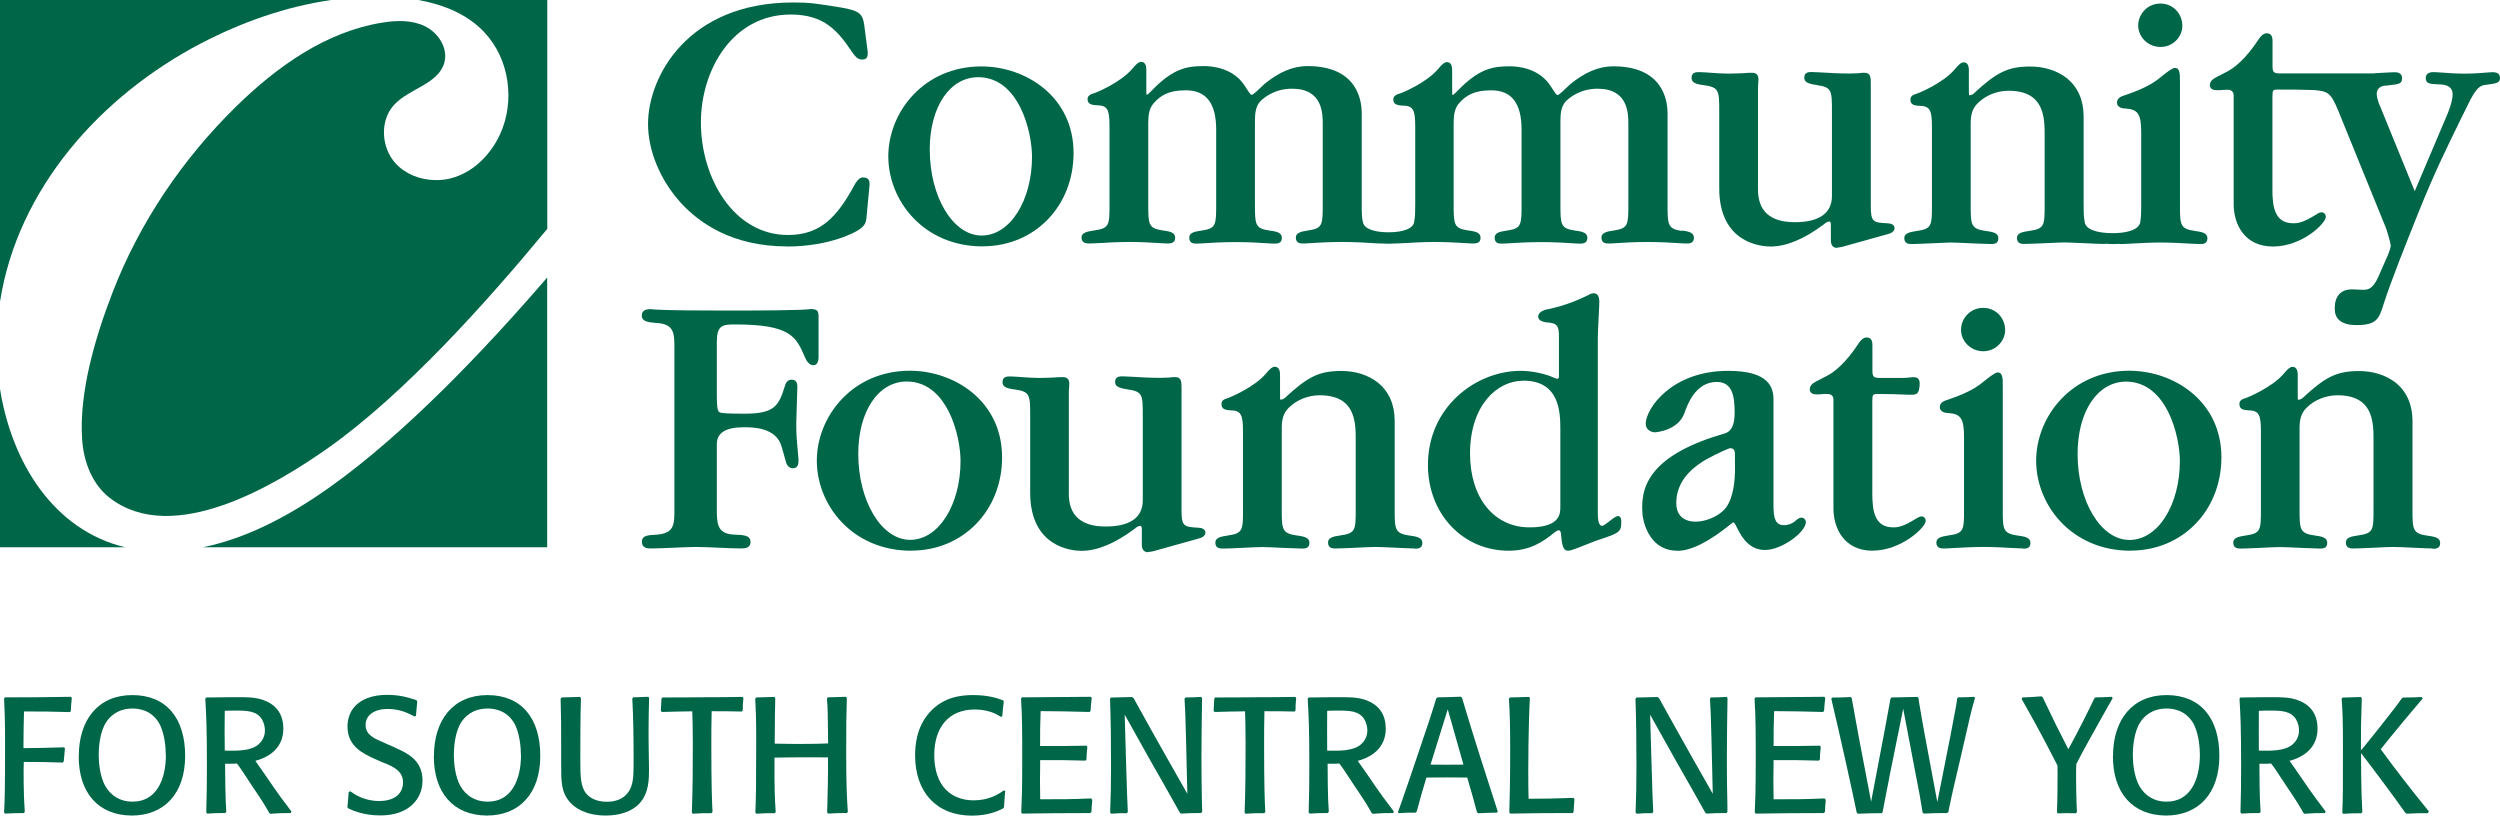 <svg xmlns="http://www.w3.org/2000/svg" id="Layer_2" viewBox="0 0 232.24 75.76"><defs><style>      .cls-1 {        fill: #006648;      }    </style></defs><g id="Layer_1-2" data-name="Layer_1"><g><path class="cls-1" d="M203.94,21.46c-1.43-.2-1.43-.55-1.43-2.47V7.64c0-.8,0-1.33-.48-1.33-.21,0-.65.32-1.38.91-.13.11-.24.19-.29.23-.54.38-1.32.85-3.07,1.43-.44.14-.63.35-.63.65,0,.44.48.55.76.55h0c1.2.07,1.49.51,1.49,2.26v6.68c0,.66-.01,1.12-.07,1.46,0,.02,0,.03,0,.05-.01.19-.09.35-.22.49,0,0,0,.01,0,.02h0c-.41.42-1.3.62-2.37.62-1.44,0-2.59-.35-2.6-1.12,0,0,0,0,0,0-.08-.36-.09-.84-.09-1.57v-8.16c0-1.52-.55-2.75-1.59-3.57-.87-.68-2.06-1.06-3.36-1.06-2.04,0-3.12.51-5.24,2.49-.04.04-.2.18-.44.18-.03-.04-.03-.28-.03-.61v-1.72c0-.6-.26-.73-.48-.73-.27,0-.53.3-.78.59l-.07.08c-1.09,1.27-3.33,2.2-3.54,2.25-.4.11-.56.27-.56.55,0,.53.45.55.96.58h.08c.96.07.96.75.96,2.4v6.75c0,1.97,0,2.27-1.43,2.47-.72.1-1.14.24-1.14.66,0,.55.46.55.73.55.29,0,1.09-.04,1.86-.07.74-.03,1.5-.07,1.76-.07.35,0,1.2.04,2.03.08.72.03,1.41.06,1.66.06s.7,0,.7-.52c0-.42-.29-.59-1.14-.69-1.43-.2-1.43-.55-1.43-2.51v-7.45c0-.76.11-1.37.64-1.9.74-.74,1.79-1.17,2.88-1.17,3.35,0,3.35,2.52,3.35,4.19v6.36c0,1.97,0,2.27-1.43,2.47-.74.1-1.14.23-1.14.66,0,.55.45.55.69.55.31,0,1.14-.04,1.95-.07.77-.03,1.49-.07,1.74-.07.28,0,1.09.04,1.87.07.78.04,1.52.07,1.78.07.08,0,.17,0,.27-.02.19.02.39.03.59.03.18,0,.36,0,.52-.02.09.01.17.02.24.02.24,0,.62-.02,1.1-.05.76-.04,1.7-.09,2.59-.09,1.03,0,2.01.06,2.73.1.41.02.73.04.93.04.24,0,.69,0,.69-.52,0-.42-.29-.59-1.14-.69Z"></path><g><path class="cls-1" d="M5.83,70.84c-1.51-.05-1.81-.05-3.62-.06-.03.65-.03,2.98.09,4.64l-.08.11c-.84,0-.96.02-1.76.05l-.08-.11c.06-1.16.09-2.04.09-6.53,0-2.16-.05-3.12-.09-4.05l.08-.11c1.05.01,5.08-.02,6.13-.05l.08.11c-.06.55-.06.62-.09,1.22l-.09.09c-1.89-.05-2.4-.06-4.26-.06-.02.62-.05,2.16-.05,3.06v.35c1.73-.02,2.25-.03,3.77-.08l.08.09c-.06.7-.06.78-.11,1.22l-.09.11Z"></path><path class="cls-1" d="M7.32,70.24c0-3.41,1.83-5.67,4.97-5.67s4.91,2.12,4.91,5.64-1.96,5.55-4.96,5.55c-3.15-.02-4.93-2.15-4.93-5.52ZM15.4,70.13c0-.56-.08-2.05-.65-3-.79-1.29-2.08-1.31-2.45-1.31-1.4,0-2.13.78-2.45,1.29-.58.9-.68,2.33-.68,3.01,0,.73.11,2.02.62,2.92.52.88,1.37,1.43,2.5,1.43,2.24.02,3.12-2.04,3.12-4.35Z"></path><path class="cls-1" d="M20.92,75.53c-.87,0-.88,0-1.67.05l-.09-.11c.05-1.48.06-2.97.06-4.44,0-3.41-.06-4.61-.15-6.13l.09-.11h.38c.27,0,1.02-.02,1.54-.02h.93c.84-.01,1.64-.01,2.39.24,1.17.4,1.92,1.23,1.92,2.69,0,1.22-.65,2.45-2.6,2.98.26.35,1.45,2.08,1.72,2.48.47.67.68.97,1.63,2.22l-.06.15c-.3,0-.62,0-.93.01-.32.02-.64.03-.96.06l-.11-.08c-.06-.11-.12-.21-.18-.32-.44-.78-.96-1.51-1.45-2.25-.91-1.38-1-1.54-1.37-2.02-.47.02-.56.03-1.1.02,0,.84.02,3.18.11,4.46l-.09.11ZM24.03,69.13c.38-.32.58-.79.58-1.28,0-.32-.08-.7-.29-1.05-.49-.75-1.31-.79-2.45-.79-.2,0-.47,0-.99.02-.02,1.76-.02,2.01,0,3.7,1.16.02,2.42.05,3.15-.59Z"></path><path class="cls-1" d="M36.66,69.44c1.11.49,2.59,1.13,2.59,3.07,0,1.7-1.26,3.24-3.91,3.24-1.61,0-2.65-.49-3.01-.67l-.06-.11c.06-.53.08-.82.12-1.4l.15-.06c.38.26,1.26.9,2.68.9,1.57,0,2.22-.81,2.22-1.72,0-1.06-.88-1.48-1.87-1.86l-.76-.33c-1.08-.5-2.53-1.16-2.53-3.01,0-.56.15-1.14.47-1.6.7-1,1.96-1.34,3.19-1.34s1.93.23,2.74.49l.08.12c-.06.58-.08.79-.12,1.34l-.12.06c-.65-.33-1.37-.7-2.51-.7-1.26,0-2.05.59-2.05,1.49,0,.68.46,1,.78,1.2.2.12.26.15,1.17.55l.76.33Z"></path><path class="cls-1" d="M40.31,70.24c0-3.41,1.83-5.67,4.97-5.67s4.91,2.12,4.91,5.64-1.96,5.55-4.96,5.55c-3.15-.02-4.93-2.15-4.93-5.52ZM48.39,70.13c0-.56-.08-2.05-.65-3-.79-1.29-2.08-1.31-2.45-1.31-1.4,0-2.13.78-2.45,1.29-.58.9-.68,2.33-.68,3.01,0,.73.11,2.02.62,2.92.52.88,1.37,1.43,2.5,1.43,2.24.02,3.12-2.04,3.12-4.35Z"></path><path class="cls-1" d="M60.3,64.85c-.03,1.38-.05,1.75-.05,2.95,0,.65,0,1.14.02,2.28l.02,1.37c0,.91,0,2.22-.88,3.18-.73.79-1.9,1.13-3.13,1.13-1.96,0-2.94-.79-3.33-1.23-.82-.94-.82-1.86-.82-3.64v-1.55c0-2.21,0-2.46-.05-4.44l.11-.11c.84-.02.94-.02,1.7-.05l.08.11c-.06,1.58-.06,4.34-.06,5.81s.03,2.45.56,3.07c.26.32.85.75,1.9.75.38,0,1.58-.03,2.16-1.16.33-.64.33-1.51.33-2.69,0-1.76-.02-4-.12-5.74l.08-.11c.7-.02.79-.02,1.4-.05l.09.11Z"></path><path class="cls-1" d="M68.91,66.1c-1.28-.03-1.49-.03-2.8-.03-.03,1.52-.03,1.76-.03,3.12,0,3.82.06,5.32.11,6.24l-.09.11c-.87,0-.91,0-1.75.05l-.08-.11c.08-2.13.09-4.26.09-6.39,0-1.55-.03-2.36-.05-3.01-1.32.02-1.48.02-2.83.06l-.09-.11c.03-.53.03-.59.06-1.13l.08-.11c1.1,0,2.84,0,3.94-.02,1.17,0,2.34-.01,3.51-.03l.08.11c-.05.53-.06.7-.06,1.14l-.09.11Z"></path><path class="cls-1" d="M78.65,75.53c-.81,0-.87,0-1.72.05l-.09-.11c.05-1.7.09-3.54.08-5.11-.35,0-.73-.01-1.43-.01-1.19,0-2.49.01-3.54.03-.02,2.89.03,3.91.11,5.05l-.08.11c-.84,0-.88,0-1.72.05l-.09-.11c.06-1.49.08-2.27.08-6.88,0-2.05-.05-2.78-.09-3.7l.09-.11c.78-.02.96-.02,1.69-.05l.08.11c-.02.9-.05,2.15-.05,4.23.79.01,1.22.03,2.21.03,1.4,0,2.04-.02,2.75-.05-.03-2.89-.03-3.22-.11-4.17l.08-.11c.82-.02.94-.02,1.69-.05l.08.11c-.05,1.48-.06,2.43-.06,5.1,0,2.95.06,4.08.15,5.48l-.09.11Z"></path><path class="cls-1" d="M93.38,73.48c-.06.71-.08.93-.11,1.51l-.09.11c-.38.2-1.34.67-2.88.67-3.33,0-5.29-2.21-5.29-5.6,0-.75.06-2.59,1.38-4.03,1.29-1.42,2.94-1.57,4.02-1.57,1.4,0,2.28.3,2.78.49l.06.12c-.08.55-.09.7-.14,1.35l-.14.06c-.3-.2-1.08-.68-2.42-.68-2.43,0-3.76,1.67-3.76,4.23,0,2.88,1.57,4.21,3.67,4.21,1.43,0,2.33-.59,2.8-.93l.11.06Z"></path><path class="cls-1" d="M101.47,74.28c-.05.52-.05.62-.08,1.14l-.11.11c-2.97,0-3.44.02-6.33.05l-.08-.11c.05-1.2.09-2.02.09-4.81,0-2.56,0-4.02-.11-5.77l.09-.11c3-.02,3.59-.02,6.39-.05l.09.11c-.05.46-.08.64-.11,1.19l-.09.11c-1.96-.06-2.62-.06-4.55-.08-.05,1.4-.05,1.84-.05,3.24,1.87.01,2.45,0,4.31-.03l.08.11c-.06.53-.06.68-.08,1.17l-.09.11c-1.76-.05-2.15-.05-4.21-.05-.03,1.76-.02,2.19,0,3.64,2.3,0,2.77,0,4.73-.08l.09.11Z"></path><path class="cls-1" d="M111.66,75.42l-.08.11c-.9,0-.96,0-1.87.05l-.12-.11c-.9-1.6-1.79-3.2-2.71-4.79l-2.4-4.29.15,5.22c.02.64.05,1.26.06,1.9.05,1.26.05,1.29.08,1.92l-.09.11c-.67,0-.73,0-1.46.05l-.09-.11c.06-1.45.08-2.91.08-4.35,0-2.07-.02-4.15-.09-6.22l.08-.11c.94-.02,1.1-.02,1.96-.05l.15.11c1.03,1.86,2.1,3.79,3.1,5.55l1.89,3.33-.12-5.05c-.06-2.39-.08-2.74-.14-3.79l.09-.11c.68,0,.84-.02,1.45-.05l.09.11c-.03,1.86-.06,3.76-.06,5.63,0,1.43.02,2.88.05,4.31l.02.64Z"></path><path class="cls-1" d="M120.26,66.1c-1.28-.03-1.49-.03-2.8-.03-.03,1.52-.03,1.76-.03,3.12,0,3.82.06,5.32.11,6.24l-.09.11c-.87,0-.91,0-1.75.05l-.08-.11c.08-2.13.09-4.26.09-6.39,0-1.55-.03-2.36-.05-3.01-1.32.02-1.48.02-2.83.06l-.09-.11c.03-.53.03-.59.06-1.13l.08-.11c1.1,0,2.84,0,3.94-.02,1.17,0,2.34-.01,3.51-.03l.08.11c-.05.53-.06.7-.06,1.14l-.09.11Z"></path><path class="cls-1" d="M123.33,75.53c-.87,0-.88,0-1.67.05l-.09-.11c.05-1.48.06-2.97.06-4.44,0-3.41-.06-4.61-.15-6.13l.09-.11h.38c.27,0,1.02-.02,1.54-.02h.93c.84-.01,1.64-.01,2.39.24,1.17.4,1.92,1.23,1.92,2.69,0,1.22-.65,2.45-2.6,2.98.26.35,1.45,2.08,1.72,2.48.47.67.68.97,1.63,2.22l-.06.15c-.3,0-.62,0-.93.01-.32.02-.64.03-.96.06l-.11-.08c-.06-.11-.12-.21-.18-.32-.44-.78-.96-1.51-1.45-2.25-.91-1.38-1-1.54-1.37-2.02-.47.02-.56.03-1.09.02,0,.84.01,3.18.11,4.46l-.09.11ZM126.44,69.13c.38-.32.58-.79.58-1.28,0-.32-.08-.7-.29-1.05-.49-.75-1.31-.79-2.45-.79-.2,0-.47,0-.99.02-.01,1.76-.01,2.01,0,3.7,1.16.02,2.42.05,3.15-.59Z"></path><path class="cls-1" d="M135.9,65.11c.5,1.67,1.08,3.56,1.54,5,.47,1.46,1.23,3.8,1.69,5.26l-.06.12c-.79.01-1.13.03-1.76.06l-.11-.11c-.38-1.43-.5-1.84-.9-3.21-.61,0-1.2-.01-1.81-.01-.67,0-1.37.01-1.98.01-.44,1.43-.53,1.79-.9,3.15l-.11.11c-.65,0-.81,0-1.57.05l-.06-.11c.05-.17.11-.32.17-.47.58-1.64,1.14-3.29,1.69-4.93.91-2.69,1.25-3.68,1.69-5.14l.12-.11c1.06-.02,1.2-.02,2.17-.06l.11.11.08.27ZM132.89,71.03c.49,0,.97.01,1.46.01.52,0,1.07-.01,1.6-.01l-1.46-5.14-1.6,5.14Z"></path><path class="cls-1" d="M146.26,74.25c-.05.5-.05.73-.08,1.17l-.08.11c-2.71,0-2.94,0-5.8.05l-.09-.11c.03-1.23.08-3.06.08-5.72,0-2.34-.04-3.64-.12-4.85l.11-.11c.82-.02.97-.02,1.75-.05l.09.09c-.15,2.84-.15,6.5-.15,6.86,0,1.17.01,1.8.03,2.51,1.69,0,2.15-.02,4.17-.08l.09.12Z"></path><path class="cls-1" d="M160.47,75.42l-.08.11c-.9,0-.96,0-1.87.05l-.12-.11c-.9-1.6-1.79-3.2-2.71-4.79l-2.4-4.29.15,5.22c.02.64.05,1.26.06,1.9.05,1.26.05,1.29.08,1.92l-.09.11c-.67,0-.73,0-1.46.05l-.09-.11c.06-1.45.08-2.91.08-4.35,0-2.07-.02-4.15-.09-6.22l.08-.11c.94-.02,1.1-.02,1.96-.05l.15.11c1.04,1.86,2.1,3.79,3.1,5.55l1.89,3.33-.12-5.05c-.06-2.39-.08-2.74-.14-3.79l.09-.11c.68,0,.84-.02,1.45-.05l.09.11c-.03,1.86-.06,3.76-.06,5.63,0,1.43.01,2.88.05,4.31v.64Z"></path><path class="cls-1" d="M169.61,74.28c-.05.52-.05.62-.08,1.14l-.11.11c-2.97,0-3.44.02-6.33.05l-.08-.11c.05-1.2.09-2.02.09-4.81,0-2.56,0-4.02-.11-5.77l.09-.11c3-.02,3.59-.02,6.39-.05l.09.11c-.05.46-.08.64-.11,1.19l-.09.11c-1.96-.06-2.62-.06-4.55-.08-.05,1.4-.05,1.84-.05,3.24,1.87.01,2.45,0,4.3-.03l.08.11c-.06.53-.06.68-.08,1.17l-.09.11c-1.76-.05-2.15-.05-4.21-.05-.03,1.76-.02,2.19,0,3.64,2.3,0,2.77,0,4.73-.08l.09.11Z"></path><path class="cls-1" d="M180.9,75.53c-1.04,0-1.19,0-2.19.05l-.11-.11c-.24-1.52-.33-1.96-.55-3.07l-1.25-6.56-1.26,6.21c-.08.41-.15.84-.24,1.25-.12.65-.35,1.76-.41,2.13l-.09.11c-1.1,0-1.16.02-2.21.05l-.11-.11c-.27-1.37-1.54-7.13-2.36-10.57l.08-.11c.85,0,.99-.02,1.73-.05l.09.11c.09.53.18,1.02.32,1.78.12.68.24,1.35.37,2.02l1.11,5.81,1.28-6.74c.21-1.11.24-1.29.52-2.83l.09-.11c1.16-.02,1.35-.02,2.42-.05l.09.11c.02.12.03.24.05.38.06.4.41,2.34.5,2.86l1.2,6.42,1.19-6.01c.56-2.94.58-3,.65-3.61l.09-.11c.7,0,.85-.02,1.49-.05l.08.11c-.35,1.19-.44,1.6-1.28,5.29-.38,1.66-.79,3.3-1.13,4.96-.01.11-.05.21-.06.32l-.11.11Z"></path><path class="cls-1" d="M192.84,75.55c-.78-.02-1.03-.02-1.67.01l-.09-.11c.05-.88.06-2.89.06-3.62,0-.32,0-.52-.01-.72-1-1.95-1.98-3.82-3.33-6.18l.08-.14c.29-.01.58-.03.87-.04.3-.02.59-.05.88-.06l.12.06c.05.09.08.17.12.26,1.05,2.21,1.2,2.49,2.27,4.59.84-1.51,1.9-3.64,2.42-4.73l.12-.09c.73,0,.87-.02,1.49-.05l.09.12c-.59,1.05-.73,1.28-1.9,3.38-.93,1.66-1,1.83-1.48,2.75-.02.5-.02.84-.02,1.16,0,.7.02,2.19.08,3.29l-.09.11Z"></path><path class="cls-1" d="M196.29,70.24c0-3.41,1.83-5.67,4.97-5.67s4.91,2.12,4.91,5.64-1.96,5.55-4.96,5.55c-3.15-.02-4.93-2.15-4.93-5.52ZM204.36,70.13c0-.56-.08-2.05-.65-3-.79-1.29-2.08-1.31-2.45-1.31-1.4,0-2.13.78-2.45,1.29-.58.9-.68,2.33-.68,3.01,0,.73.11,2.02.62,2.92.52.88,1.37,1.43,2.49,1.43,2.24.02,3.12-2.04,3.12-4.35Z"></path><path class="cls-1" d="M209.89,75.53c-.87,0-.88,0-1.67.05l-.09-.11c.05-1.48.06-2.97.06-4.44,0-3.41-.06-4.61-.15-6.13l.09-.11h.38c.27,0,1.02-.02,1.54-.02h.93c.84-.01,1.64-.01,2.39.24,1.17.4,1.92,1.23,1.92,2.69,0,1.22-.65,2.45-2.6,2.98.26.35,1.45,2.08,1.72,2.48.47.67.68.97,1.63,2.22l-.06.15c-.3,0-.62,0-.93.01-.32.02-.64.03-.96.06l-.11-.08c-.06-.11-.12-.21-.18-.32-.44-.78-.96-1.51-1.45-2.25-.91-1.38-1-1.54-1.37-2.02-.47.02-.56.03-1.09.02,0,.84.01,3.18.11,4.46l-.09.11ZM212.99,69.13c.38-.32.58-.79.58-1.28,0-.32-.08-.7-.29-1.05-.49-.75-1.31-.79-2.45-.79-.2,0-.47,0-.99.02-.01,1.76-.01,2.01,0,3.7,1.16.02,2.42.05,3.15-.59Z"></path><path class="cls-1" d="M225.07,64.87c-.96,1.13-2.69,3.19-3.91,4.73,1.43,1.96,2.92,3.88,4.47,5.77l-.09.17c-.9,0-.99,0-1.96.05l-.14-.09c-.84-1.23-3.71-5.04-4.11-5.54,0,.76.01,3.62.12,5.48l-.09.11c-.87,0-.9,0-1.69.05l-.08-.11c.06-1.67.06-2.01.06-6.21,0-2.27-.03-3.16-.12-4.37l.09-.11c.82-.02.94-.02,1.7-.05l.08.11c-.08,2.34-.08,2.8-.08,4.85.12-.14.24-.29.37-.44.08-.09,2.74-3.39,3.42-4.38l.12-.09c.85,0,.93-.02,1.73-.05l.09.12Z"></path></g><path class="cls-1" d="M197.93,51.16c-5.5,0-8.78-4.25-8.78-8.36s3.3-8.36,8.64-8.36c4.15,0,8.57,2.82,8.57,8.04,0,4.95-3.62,8.67-8.43,8.67ZM197.51,35.45c-2.65,0-4.51,2.76-4.51,6.72,0,4.4,2.16,7.99,4.82,7.99s4.68-3.28,4.68-7.32c0-1.12-.29-3.01-1.1-4.61-.64-1.27-1.84-2.78-3.9-2.78Z"></path><path class="cls-1" d="M73.1,22.89c-5.06,0-8.12-2.17-9.81-4-1.93-2.1-3.09-4.86-3.09-7.38,0-4.36,3.66-11.28,13.49-11.28,1.57,0,2.17.1,4.39.46l.23.04c1.64.29,1.84.66,1.98,1.63l.32,2.48c0,.34,0,.69-.52.69-.3,0-.53-.11-.92-.67-1.33-1.99-2.59-3.51-5.72-3.51-5.42,0-8.34,5.17-8.34,10.03,0,5.14,3.03,10.45,8.09,10.45,3.05,0,4.57-1.7,6.17-4.63.11-.21.4-.72.79-.72.62,0,.62.41.62.66l-.28,3c-.04.52-.12.86-.89,1.31-.02.01-2.37,1.45-6.52,1.45Z"></path><path class="cls-1" d="M91.3,22.89c-5.5,0-8.78-4.25-8.78-8.36s3.3-8.36,8.64-8.36c4.15,0,8.57,2.82,8.57,8.04,0,4.95-3.62,8.67-8.43,8.67ZM90.88,7.17c-2.65,0-4.51,2.76-4.51,6.72,0,4.4,2.16,7.99,4.82,7.99s4.68-3.28,4.68-7.32c0-1.12-.29-3.01-1.1-4.61-.64-1.27-1.84-2.78-3.9-2.78Z"></path><path class="cls-1" d="M170.67,23.03c-.59,0-.59-.56-.59-.76v-1.37c0-.32-.1-.32-.15-.32-.13,0-.3.08-.5.26-1.83,1.37-3.49,2.06-4.95,2.06-.8,0-4.77-.26-4.77-5.41v-7.07c0-2,0-2.31-1.43-2.51-.85-.1-1.14-.28-1.14-.69,0-.52.45-.52.69-.52.2,0,.55.02.96.05.55.04,1.24.09,1.75.09.28,0,.54-.01.79-.02.21,0,.4-.02.59-.02.38-.04.67-.04.84-.04.39,0,.59.2.59.59,0,.15,0,.29-.02.42,0,.12-.02.24-.02.35v9.49c0,2.01,1.15,3.03,3.42,3.03s3.45-.84,3.45-2.43v-7.84c0-1.97,0-2.27-1.43-2.47-.88-.14-1.14-.3-1.14-.69,0-.52.45-.52.7-.52.21,0,.52.02.91.04.66.04,1.57.1,2.61.1.25,0,.44-.01.59-.02.1,0,.18-.01.25-.01.2-.04.35-.04.53-.04.59,0,.59.41.59,1.15v11.28c0,1.43.24,1.49,1.52,1.55h0c.34,0,.69.14.69.45,0,.34-.4.51-.61.55l-4,1.12c-.36.11-.65.14-.73.14Z"></path><path class="cls-1" d="M68.91,50.95c-.6,0-1.38-.04-2.13-.07-.75-.03-1.53-.07-2.12-.07s-1.35.04-2.09.07c-.74.03-1.51.07-2.1.07-.27,0-.84,0-.84-.62s.63-.62,1.36-.66c1.66-.13,1.66-.94,1.66-2.4v-14.87c0-1.43,0-2.3-1.67-2.4h-.07c-.72-.07-1.29-.13-1.29-.69s.56-.59.8-.59c.02,0,.04,0,.07,0,.08.01.26.04.91.06,1.2.05,3.26.07,6.11.07h.42c3.79,0,5.57-.04,6.39-.07.51-.02.84-.04.98-.07h.04c.63,0,.7.23.7.73v3.73c0,.49-.18.76-.48.76-.44,0-.7-.53-.79-.76-.82-1.89-1.32-3.03-6.48-3.03-1.18,0-1.7.07-1.7,1.63v4.68c0,1.83.09,1.85.48,1.91.52.07,1.61.07,2.13.07,2.79,0,3.15-.78,3.7-2.53.1-.42.32-.63.65-.63.52,0,.52.49.52.69,0,.24-.02.93-.05,1.66-.03.73-.05,1.49-.05,1.75,0,.32,0,.91.07,1.71l.14,1.65c0,.26,0,.77-.52.77-.39,0-.61-.33-.66-.65-.03-.07-.11-.36-.19-.66-.08-.28-.16-.57-.19-.66-.48-1.84-2.7-1.84-3.53-1.84q-2.5,0-2.5,1.56v5.98c0,1.35,0,2.33,1.53,2.43.96.03,1.6.06,1.6.69,0,.59-.56.59-.84.59Z"></path><path class="cls-1" d="M84.66,51.16c-5.5,0-8.78-4.25-8.78-8.36s3.3-8.36,8.64-8.36c4.15,0,8.57,2.82,8.57,8.04,0,4.95-3.62,8.67-8.43,8.67ZM84.24,35.44c-2.65,0-4.51,2.76-4.51,6.72,0,4.4,2.16,7.99,4.82,7.99s4.68-3.28,4.68-7.32c0-1.12-.29-3.01-1.1-4.61-.64-1.27-1.84-2.78-3.9-2.78Z"></path><path class="cls-1" d="M106.66,51.3c-.59,0-.59-.56-.59-.76v-1.37c0-.32-.1-.32-.15-.32-.13,0-.3.08-.5.26-1.83,1.37-3.49,2.06-4.95,2.06-.8,0-4.77-.26-4.77-5.41v-7.07c0-2,0-2.31-1.43-2.51-.85-.1-1.14-.28-1.14-.69,0-.52.45-.52.69-.52.19,0,.55.02.96.05.55.04,1.24.09,1.75.09.28,0,.54-.01.79-.02.21,0,.4-.02.58-.02.38-.04.67-.04.84-.04.39,0,.59.2.59.59,0,.15,0,.29-.02.42,0,.12-.02.24-.02.35v9.49c0,2.01,1.15,3.03,3.42,3.03s3.45-.84,3.45-2.43v-7.84c0-1.97,0-2.27-1.43-2.47-.88-.14-1.14-.3-1.14-.69,0-.52.45-.52.69-.52.21,0,.52.02.91.04.66.04,1.57.1,2.61.1.25,0,.44-.01.59-.02.1,0,.18-.01.25-.01.2-.04.35-.04.53-.04.59,0,.59.41.59,1.15v11.28c0,1.43.24,1.49,1.53,1.56h0c.34,0,.69.14.69.45,0,.34-.4.51-.61.55l-4,1.12c-.36.11-.65.14-.73.14Z"></path><path class="cls-1" d="M131.41,50.95c-.26,0-1-.03-1.78-.07-.78-.04-1.59-.07-1.87-.07-.25,0-.98.03-1.74.07-.81.04-1.64.07-1.95.07-.24,0-.7,0-.7-.55,0-.43.4-.56,1.14-.66,1.43-.2,1.43-.5,1.43-2.47v-6.36c0-1.67,0-4.19-3.35-4.19-1.09,0-2.14.43-2.88,1.17-.53.53-.64,1.14-.64,1.9v7.45c0,1.95,0,2.31,1.43,2.51.85.1,1.14.28,1.14.69,0,.52-.45.52-.7.52s-.94-.03-1.66-.06c-.83-.04-1.68-.08-2.03-.08-.26,0-1.02.03-1.76.07-.78.04-1.58.07-1.86.07-.27,0-.73,0-.73-.55,0-.42.42-.56,1.14-.66,1.43-.2,1.43-.5,1.43-2.47v-6.75c0-1.65,0-2.33-.96-2.4h-.08c-.51-.04-.96-.06-.96-.59,0-.28.16-.44.56-.55.21-.06,2.44-.98,3.54-2.25l.07-.08c.25-.29.51-.59.78-.59.22,0,.49.13.49.73v1.72c0,.33,0,.57.03.61.24,0,.39-.14.44-.18,2.12-1.98,3.19-2.49,5.24-2.49,1.29,0,2.48.38,3.35,1.06,1.04.82,1.59,2.05,1.59,3.57v8.16c0,1.95,0,2.31,1.43,2.51.85.1,1.14.28,1.14.69,0,.52-.45.52-.7.52Z"></path><path class="cls-1" d="M145.71,51.16c-.4,0-.59-.21-.69-1.46,0-.16-.05-.44-.22-.44-.05,0-.17.03-.43.23-.99.81-2.22,1.67-4.21,1.67-4.28,0-7.51-3.43-7.51-7.97,0-5.4,4.47-8.74,8.61-8.74,1.13,0,2.4.31,3.03.61.14.07.34.13.38.13.08,0,.15-.1.15-.18v-3.73c0-1.01-.14-1.28-1.21-1.34h-.04c-.2-.05-.68-.14-.68-.52,0-.29.23-.5.67-.65h.02c.62-.13,2.04-.4,3.99-1.37.08-.06.29-.16.48-.16.19,0,.52.1.52.76,0,.24-.03.92-.07,1.64-.04.72-.07,1.47-.07,1.73v16.35c0,1.13.31,1.13.43,1.13.09,0,.41-.25.62-.41.4-.31.66-.5.82-.5.2,0,.31.17.31.52,0,1-.14,1.04-2.46,1.81l-.16.07c-1.42.57-2.09.82-2.26.82ZM141.49,35.37c-2.45,0-4.93,2.32-4.93,6.76,0,4.11,2.22,6.86,5.53,6.86,2.86,0,2.86-1.29,2.86-1.91v-7.07c0-1.62,0-4.65-3.45-4.65Z"></path><path class="cls-1" d="M155.83,51.16c-2.9,0-3.23-3.25-3.24-3.29-.1-1.11-.08-2.56,1.04-3.98,1.19-1.51,3.38-2.71,6.7-3.66.71-.3.81-1.15.81-1.94,0-1.46-.2-2.81-1.66-2.81-2,0-2.75,2.17-3,2.89-.59,1.65-2.71,1.79-2.73,1.79-.42,0-.87-.28-.87-.8,0-1.35,2.35-4.91,7.66-4.91,3.77,0,4.21,1.52,4.21,2.66v9.81c0,1.21.16,1.87.99,1.87.34,0,.67-.12.96-.33l.04-.04c.35-.28.41-.33.61-.33.28,0,.41.26.41.41,0,.92-2.23,2.59-3.79,2.59-1.39,0-2.09-1.04-2.55-1.95-.29-.61-.35-.61-.41-.61-.02,0-.11.06-.18.12-2.09,1.69-3.73,2.52-5.02,2.52ZM160.8,41.63c-.07,0-.14.02-.18.03-.45.15-2.19,1-2.6,1.32-1.53,1.01-2.3,2.27-2.3,3.75,0,.78.32,1.32.92,1.57,1.07.45,2.7-.12,3.48-.9.37-.37.63-.89.81-1.6.14-.55.22-1.17.24-1.9.01-.34,0-.69,0-1.03,0-.14,0-.29,0-.43v-.15c0-.18,0-.35-.08-.48-.07-.12-.18-.16-.27-.16Z"></path><path class="cls-1" d="M173.97,51.16c-2.69,0-3.65-2.12-3.65-3.93v-10.09c0-.18-.05-.31-.14-.4-.11-.11-.3-.16-.56-.14-.14,0-.27,0-.4.02-.13,0-.27.02-.41.02-.17,0-.69,0-.69-.48,0-.28.2-.53.58-.72l.95-.49c.7-.35,1.79-1.17,3.06-3.13.12-.16.37-.47.68-.47.46,0,.55.36.55.66v2.39c0,.62.1.71.78.71h2c.27,0,.46-.02.63-.04.14-.02.27-.03.42-.03s.32.02.43.15c.12.13.15.34.12.66-.07.67-.21.82-.73.82-.22,0-.48,0-.79-.02-.52-.02-1.24-.05-2.3-.05-.52,0-.57,0-.57.71v8.58c0,1.61.24,3.1,1.94,3.1.47,0,.93-.06,2.2-.86.11-.07.3-.16.44-.16.23,0,.38.21.38.41,0,.64-2.32,2.77-4.91,2.77Z"></path><path class="cls-1" d="M187.93,50.95c-.19,0-.52-.02-.93-.04-.72-.04-1.7-.1-2.73-.1-.9,0-1.84.05-2.59.09-.48.03-.86.05-1.1.05s-.7,0-.7-.55c0-.42.42-.56,1.14-.66,1.43-.2,1.43-.5,1.43-2.43v-6.68c0-1.75-.29-2.19-1.49-2.26h0c-.28,0-.76-.12-.76-.55,0-.31.19-.51.63-.65,1.74-.58,2.53-1.05,3.07-1.43.06-.04.16-.13.29-.23.74-.59,1.17-.91,1.38-.91.48,0,.48.53.48,1.33v11.36c0,1.92,0,2.27,1.43,2.47.85.1,1.14.28,1.14.69,0,.52-.45.52-.69.52ZM184.24,32.63c-1.14,0-2.07-.9-2.07-2,0-.98.79-2.03,2.07-2.03,1.14,0,2.03.91,2.03,2.07,0,.95-.82,1.96-2.03,1.96Z"></path><path class="cls-1" d="M225.96,50.95c-.26,0-1-.03-1.78-.07-.78-.04-1.59-.07-1.87-.07-.25,0-.98.03-1.74.07-.81.04-1.64.07-1.95.07-.24,0-.7,0-.7-.55,0-.43.4-.56,1.14-.66,1.43-.2,1.43-.5,1.43-2.47v-6.36c0-1.67,0-4.19-3.35-4.19-1.09,0-2.14.43-2.88,1.17-.53.53-.64,1.14-.64,1.9v7.45c0,1.95,0,2.31,1.43,2.51.85.1,1.14.28,1.14.69,0,.52-.45.52-.69.52s-.94-.03-1.66-.06c-.83-.04-1.68-.08-2.03-.08-.26,0-1.02.03-1.76.07-.78.04-1.58.07-1.86.07-.27,0-.73,0-.73-.55,0-.42.42-.56,1.14-.66,1.43-.2,1.43-.5,1.43-2.47v-6.75c0-1.65,0-2.33-.96-2.4h-.08c-.51-.04-.96-.06-.96-.59,0-.28.16-.44.56-.55.21-.06,2.45-.99,3.54-2.25l.06-.07c.25-.29.51-.59.78-.59.22,0,.48.13.48.73v1.72c0,.33,0,.57.03.61.24,0,.39-.14.44-.18,2.12-1.98,3.19-2.49,5.24-2.49,1.29,0,2.48.38,3.36,1.06,1.04.82,1.59,2.05,1.59,3.57v8.16c0,1.95,0,2.31,1.43,2.51.85.1,1.14.28,1.14.69,0,.52-.45.52-.69.52Z"></path><g><path class="cls-1" d="M18.65,4.04c3.79-1.98,7.9-3.43,12.11-4.04H0v28.02C1.66,17.48,9.37,8.9,18.65,4.04Z"></path><path class="cls-1" d="M45,3.01c2.33,2.46,2.87,6.39,1.45,9.47-.83,1.8-2.32,3.36-4.21,3.98-.59.2-1.22.29-1.85.27-1.37-.03-2.72-.55-3.64-1.55-1.34-1.47-1.49-3.96-.15-5.43,1.41-1.54,4.13-1.93,4.68-3.94.36-1.33-.55-2.75-1.78-3.36s-2.68-.57-4.04-.34c-5.21.85-9.74,4.08-13.51,7.77-4.99,4.88-9,10.81-11.51,17.33-1.58,4.1-3.11,9.2-2.81,13.63.14,2.05.93,4.15,2.56,5.41,5.88,4.55,15.44-1.2,20.35-4.68,7.03-4.98,14.71-13.54,20.19-20.18.04-.04.11-.13.11-.13V0h-11.97c2.32.42,4.54,1.31,6.14,3.01Z"></path><path class="cls-1" d="M0,36.13v14.71h11.62c-6.66-1.61-10.53-7.88-11.62-14.71Z"></path><path class="cls-1" d="M30.75,45.18c-3.6,2.56-7.61,4.78-11.9,5.66h31.98v-25.06c-5.79,6.73-13.22,14.51-20.09,19.4Z"></path></g><path class="cls-1" d="M200.7,4.36c1.25,0,2.03-1.02,2.03-1.96,0-1.16-.89-2.07-2.03-2.07-1.28,0-2.07,1.05-2.07,2.03,0,1.1.93,2,2.07,2Z"></path><path class="cls-1" d="M231.62,6.7c-.09,0-.26.01-.48.03-.48.04-1.28.11-2.22.11-.83,0-1.56-.06-2.1-.1-.31-.02-.55-.04-.71-.04-.21,0-.77,0-.77.55s.42.55,1.25.59h.08c1.05.04,1.17.57,1.17.96,0,.3-.12.91-.45,1.72l-3.07,7.24-3.23-7.92c-.06-.09-.3-.74-.3-1.11,0-.66.6-.77.79-.78h.12c1.22-.14,1.44-.16,1.44-.69,0-.37-.23-.55-.7-.55-.21,0-.43.01-.71.03-.29.02-.66.04-1.13.06v.02h-8.71c-.68,0-.78-.09-.78-.71v-2.36c0-.3-.1-.66-.55-.66-.31,0-.56.31-.68.47-1.27,1.96-2.36,2.78-3.06,3.13l-.95.49c-.38.19-.58.44-.58.72,0,.48.52.48.7.48.14,0,.28,0,.41-.02.13,0,.26-.02.4-.02.26-.02.45.03.56.14.09.09.14.22.14.4v10.09c0,1.81.96,3.93,3.65,3.93s4.91-2.13,4.91-2.77c0-.2-.15-.41-.38-.41-.13,0-.33.08-.44.16-1.27.8-1.73.86-2.2.86-1.71,0-1.94-1.49-1.94-3.1v-8.61c0-.71.05-.71.57-.71,1.06,0,1.77,0,2.29.02.27.01.51.02.72.02.14,0,.24,0,.24,0,1.31.13,1.58.18,2.31,1.96l4.38,10.77c.1.2.48,1.52.48,1.71s-.14.61-.27.91l-.88,2c-.53,1.21-1.02,1.21-1.45,1.21l-.99-.04c-1.04,0-1.61.62-1.61,1.75,0,.39,0,1.57,2.03,1.57,1.9,0,2.09-.6,2.55-2.07.63-1.97,2.1-5.66,3.08-8.1l.19-.47c1.36-3.4,2.53-5.78,3.88-8.54l.37-.75c.77-1.57,1.12-2.29,1.86-2.38,1.09-.14,1.39-.18,1.39-.66,0-.16-.06-.52-.63-.52Z"></path><path class="cls-1" d="M156.27,21.46c-1.36-.2-1.36-.55-1.36-2.51v-8.4c0-1.32-.49-4.39-5.05-4.39-1.33,0-2.63.55-4,1.67-.05.04-.14.13-.26.24-.23.23-.77.76-.91.76-.08,0-.15-.06-.62-.8-1.06-1.69-3.02-1.87-3.81-1.87-1.52,0-2.85.17-4.89,2.31-.14.14-.36.36-.44.36-.03-.04-.03-.28-.03-.61v-1.72c0-.6-.26-.73-.48-.73-.27,0-.53.3-.78.59l-.07.08c-1.09,1.27-3.33,2.2-3.54,2.25-.28.08-.6.21-.6.55,0,.52.48.55.99.58h.09c.96.07.96.75.96,2.4v6.75c0,.73-.01,1.21-.09,1.56,0,0,0,.02,0,.02-.04.7-1.07,1.03-2.39,1.03-1.22,0-2.2-.28-2.36-.87-.12-.36-.13-.91-.13-1.78v-8.4c0-1.32-.49-4.39-5.05-4.39-1.33,0-2.63.55-4,1.67-.05.04-.14.13-.26.25-.23.23-.77.75-.91.75-.08,0-.15-.06-.62-.8-1.06-1.69-3.02-1.87-3.81-1.87-1.52,0-2.85.17-4.89,2.31-.14.14-.36.36-.44.36-.03-.04-.03-.28-.03-.61v-1.72c0-.6-.26-.73-.48-.73-.27,0-.53.3-.78.59l-.06.07c-1.09,1.27-3.33,2.2-3.54,2.25-.28.08-.6.21-.6.55,0,.52.48.55.99.58h.09c.96.07.96.75.96,2.4v6.75c0,1.97,0,2.27-1.43,2.47-.74.1-1.17.24-1.17.66,0,.55.5.55.76.55.21,0,.54-.02.96-.04.7-.04,1.65-.1,2.66-.1,1.19,0,2.17.06,2.81.1.34.02.58.04.74.04.3,0,.77,0,.77-.52,0-.42-.29-.59-1.14-.69-1.36-.2-1.36-.55-1.36-2.51v-7.45c0-.79.09-1.42.54-1.9.63-.7,1.37-1.16,2.95-1.16,1.9,0,2.82,1.2,2.82,3.66v6.86c0,2,0,2.31-1.36,2.51-.74.1-1.14.23-1.14.66,0,.55.42.55.7.55.2,0,.47-.02.81-.04.66-.04,1.55-.1,2.81-.1s2.12.06,2.77.1c.35.02.62.04.82.04.24,0,.69,0,.69-.52,0-.42-.29-.59-1.14-.69-1.36-.2-1.36-.55-1.36-2.51v-7.56c0-.74.04-1.44.5-1.94.35-.35,1.34-1.17,2.95-1.17,2.85,0,2.85,2.32,2.85,3.31v7.35c0,2,0,2.31-1.36,2.51-.72.1-1.14.24-1.14.66,0,.55.45.55.69.55.2,0,.46-.02.79-.04.61-.04,1.53-.1,2.83-.1,1.19,0,2.1.06,2.77.1.35.02.62.04.81.04.05,0,.1,0,.16,0,.17.01.35.02.53.02s.34,0,.5-.02c.05,0,.1,0,.14,0,.21,0,.54-.02.96-.04.7-.04,1.65-.1,2.66-.1,1.19,0,2.17.06,2.81.1.34.02.58.04.74.04.3,0,.77,0,.77-.52,0-.42-.29-.59-1.14-.69-1.36-.2-1.36-.55-1.36-2.51v-7.45c0-.79.09-1.42.54-1.9.63-.7,1.38-1.16,2.95-1.16,1.9,0,2.82,1.2,2.82,3.66v6.86c0,2,0,2.31-1.36,2.51-.74.1-1.14.23-1.14.66,0,.55.42.55.69.55.2,0,.47-.02.82-.04.65-.04,1.55-.1,2.81-.1s2.12.06,2.77.1c.34.02.62.04.82.04.24,0,.7,0,.7-.52,0-.42-.29-.59-1.14-.69-1.36-.2-1.36-.55-1.36-2.51v-7.56c0-.74.04-1.44.5-1.94.35-.35,1.34-1.17,2.95-1.17,2.86,0,2.86,2.32,2.86,3.31v7.35c0,2,0,2.31-1.36,2.51-.72.1-1.14.24-1.14.66,0,.55.45.55.69.55.2,0,.46-.02.79-.04.61-.04,1.53-.1,2.83-.1,1.19,0,2.1.06,2.77.1.35.02.62.04.81.04.24,0,.7,0,.7-.52,0-.42-.29-.59-1.14-.69Z"></path></g></g></svg>